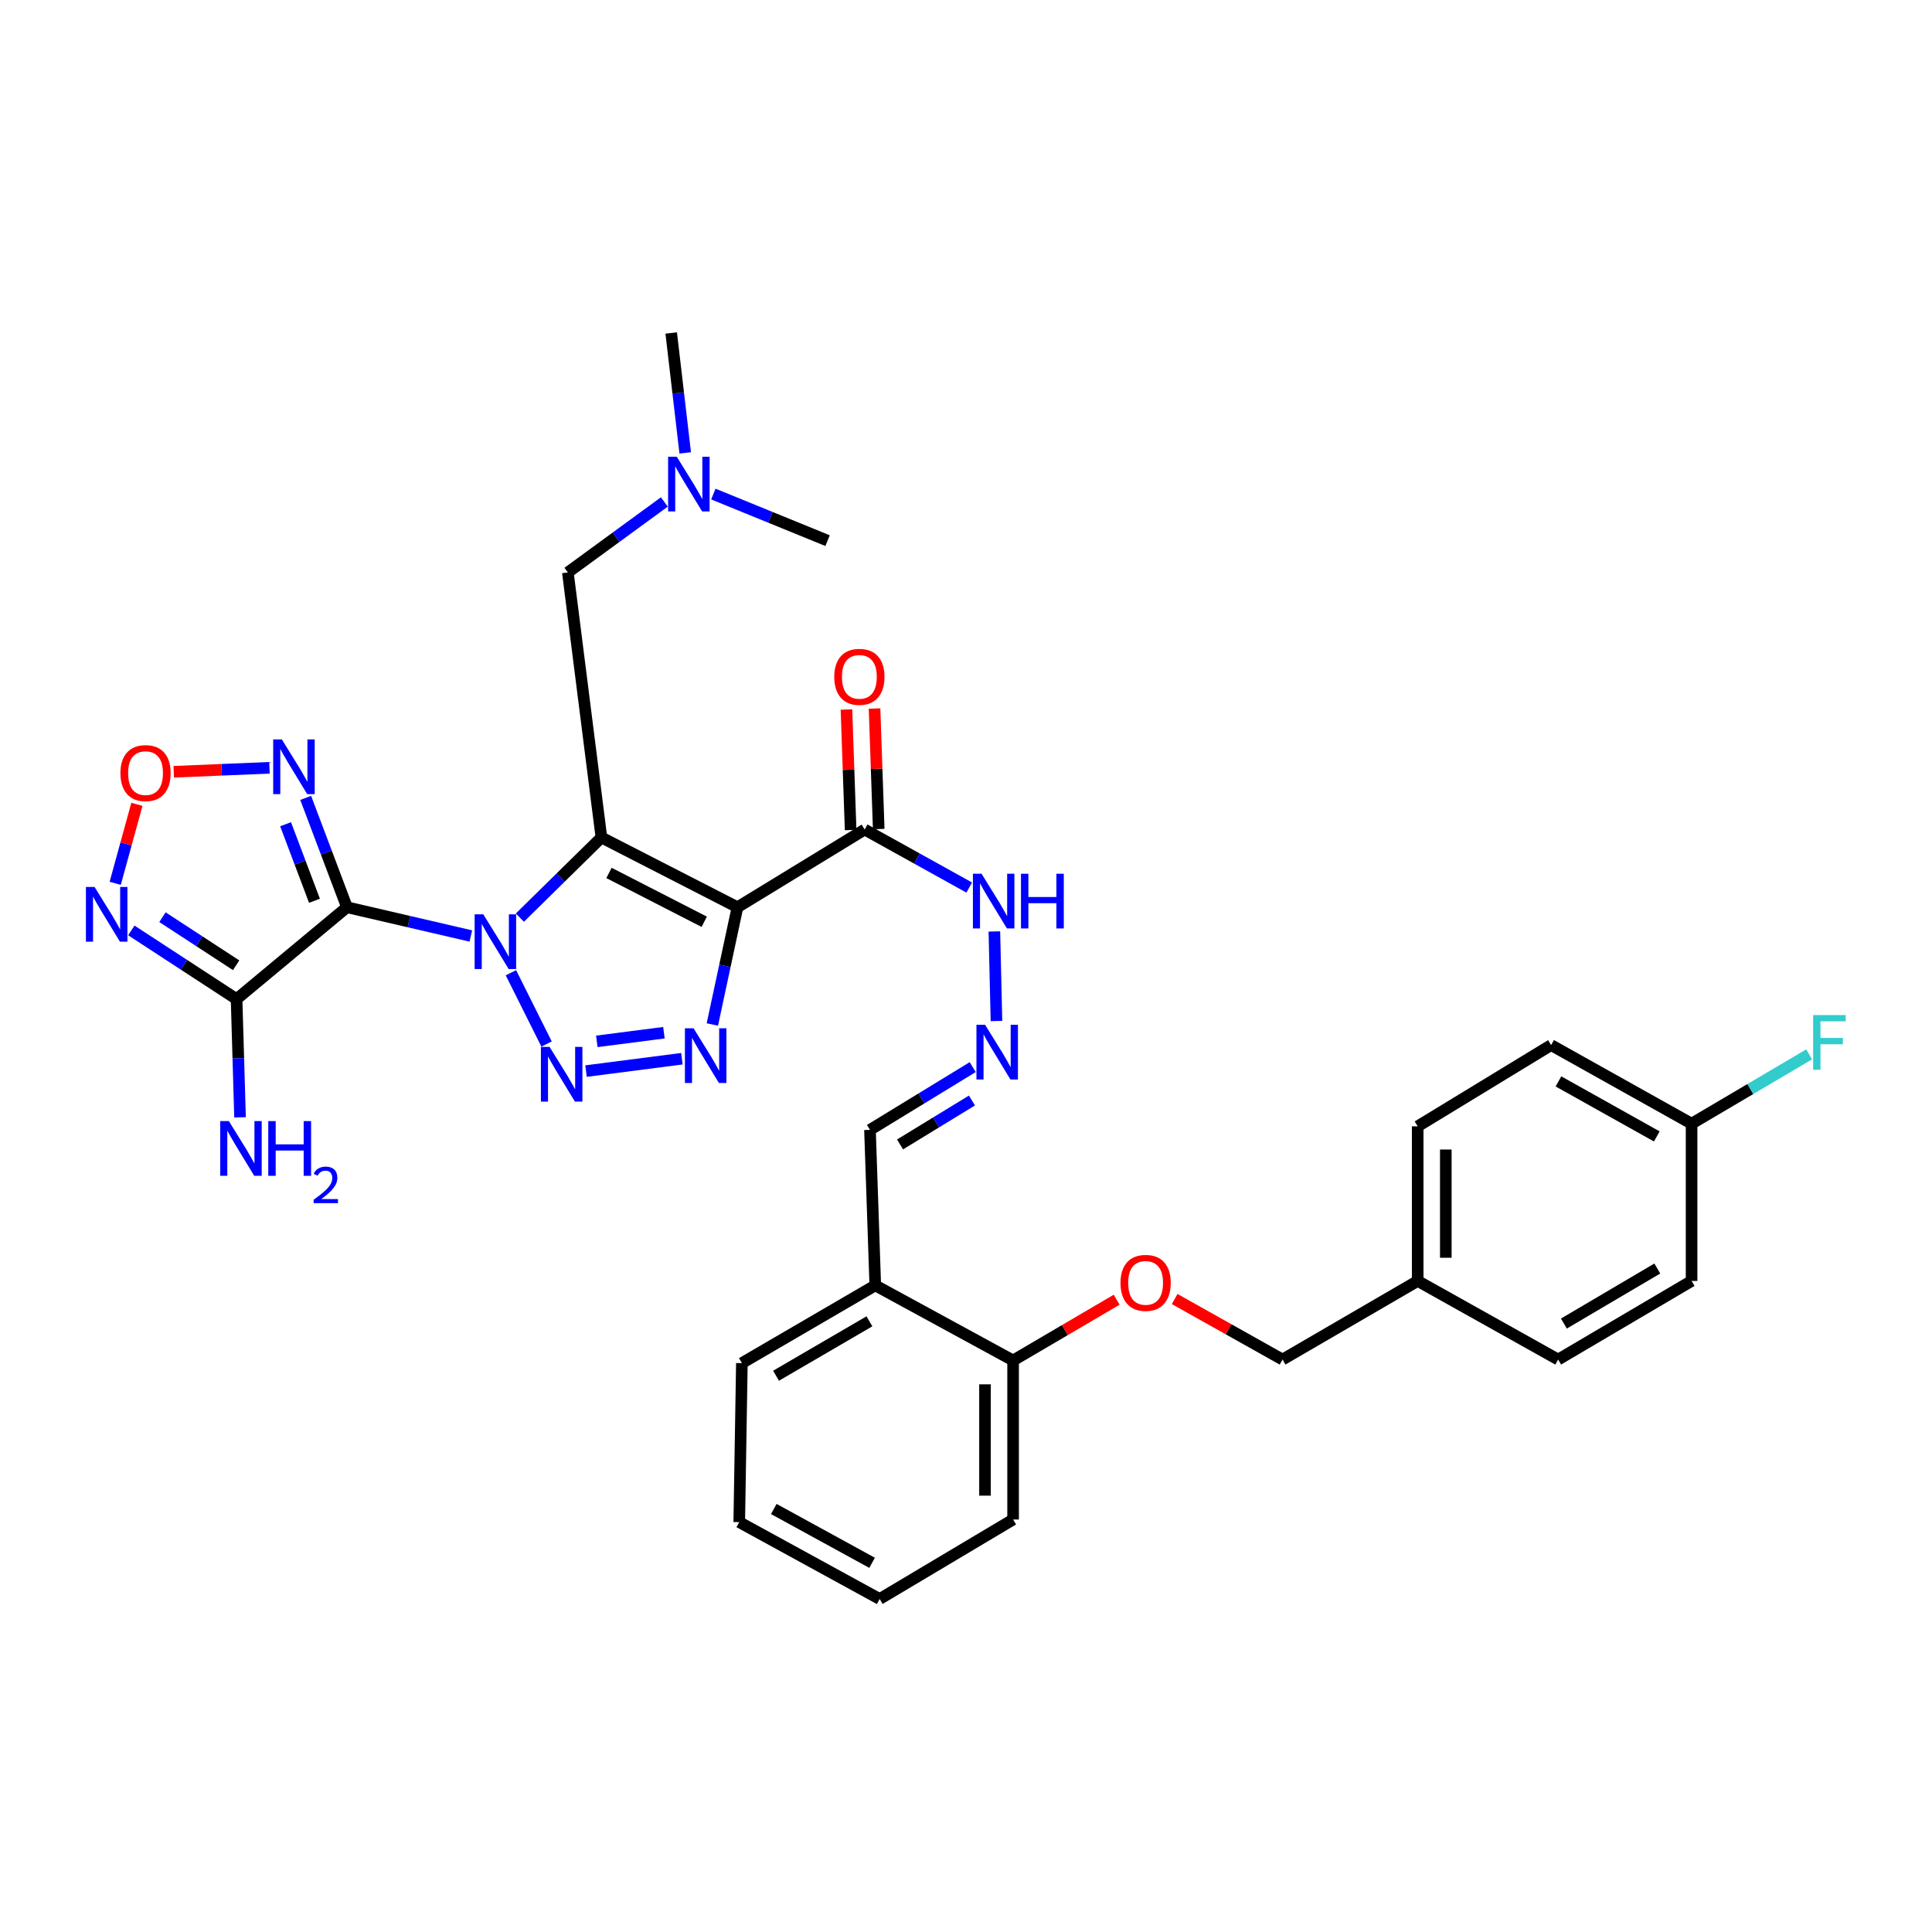 <?xml version='1.0' encoding='iso-8859-1'?>
<svg version='1.1' baseProfile='full'
              xmlns='http://www.w3.org/2000/svg'
                      xmlns:rdkit='http://www.rdkit.org/xml'
                      xmlns:xlink='http://www.w3.org/1999/xlink'
                  xml:space='preserve'
width='1000px' height='1000px' viewBox='0 0 1000 1000'>
<!-- END OF HEADER -->
<rect style='opacity:1.0;fill:#FFFFFF;stroke:none' width='1000' height='1000' x='0' y='0'> </rect>
<path class='bond-0' d='M 269.078,474.967 L 290.184,454.218' style='fill:none;fill-rule:evenodd;stroke:#0000FF;stroke-width:6px;stroke-linecap:butt;stroke-linejoin:miter;stroke-opacity:1' />
<path class='bond-0' d='M 290.184,454.218 L 311.291,433.47' style='fill:none;fill-rule:evenodd;stroke:#000000;stroke-width:6px;stroke-linecap:butt;stroke-linejoin:miter;stroke-opacity:1' />
<path class='bond-1' d='M 243.703,484.467 L 211.645,477.027' style='fill:none;fill-rule:evenodd;stroke:#0000FF;stroke-width:6px;stroke-linecap:butt;stroke-linejoin:miter;stroke-opacity:1' />
<path class='bond-1' d='M 211.645,477.027 L 179.587,469.588' style='fill:none;fill-rule:evenodd;stroke:#000000;stroke-width:6px;stroke-linecap:butt;stroke-linejoin:miter;stroke-opacity:1' />
<path class='bond-3' d='M 264.452,503.494 L 282.901,540.396' style='fill:none;fill-rule:evenodd;stroke:#0000FF;stroke-width:6px;stroke-linecap:butt;stroke-linejoin:miter;stroke-opacity:1' />
<path class='bond-2' d='M 311.291,433.47 L 381.708,469.588' style='fill:none;fill-rule:evenodd;stroke:#000000;stroke-width:6px;stroke-linecap:butt;stroke-linejoin:miter;stroke-opacity:1' />
<path class='bond-2' d='M 315.214,451.831 L 364.506,477.114' style='fill:none;fill-rule:evenodd;stroke:#000000;stroke-width:6px;stroke-linecap:butt;stroke-linejoin:miter;stroke-opacity:1' />
<path class='bond-10' d='M 311.291,433.47 L 293.922,296.295' style='fill:none;fill-rule:evenodd;stroke:#000000;stroke-width:6px;stroke-linecap:butt;stroke-linejoin:miter;stroke-opacity:1' />
<path class='bond-5' d='M 179.587,469.588 L 122.448,517.134' style='fill:none;fill-rule:evenodd;stroke:#000000;stroke-width:6px;stroke-linecap:butt;stroke-linejoin:miter;stroke-opacity:1' />
<path class='bond-6' d='M 179.587,469.588 L 168.904,441.287' style='fill:none;fill-rule:evenodd;stroke:#000000;stroke-width:6px;stroke-linecap:butt;stroke-linejoin:miter;stroke-opacity:1' />
<path class='bond-6' d='M 168.904,441.287 L 158.22,412.986' style='fill:none;fill-rule:evenodd;stroke:#0000FF;stroke-width:6px;stroke-linecap:butt;stroke-linejoin:miter;stroke-opacity:1' />
<path class='bond-6' d='M 162.772,466.235 L 155.294,446.424' style='fill:none;fill-rule:evenodd;stroke:#000000;stroke-width:6px;stroke-linecap:butt;stroke-linejoin:miter;stroke-opacity:1' />
<path class='bond-6' d='M 155.294,446.424 L 147.815,426.614' style='fill:none;fill-rule:evenodd;stroke:#0000FF;stroke-width:6px;stroke-linecap:butt;stroke-linejoin:miter;stroke-opacity:1' />
<path class='bond-8' d='M 381.708,469.588 L 447.552,429.364' style='fill:none;fill-rule:evenodd;stroke:#000000;stroke-width:6px;stroke-linecap:butt;stroke-linejoin:miter;stroke-opacity:1' />
<path class='bond-34' d='M 381.708,469.588 L 375.208,499.935' style='fill:none;fill-rule:evenodd;stroke:#000000;stroke-width:6px;stroke-linecap:butt;stroke-linejoin:miter;stroke-opacity:1' />
<path class='bond-34' d='M 375.208,499.935 L 368.707,530.282' style='fill:none;fill-rule:evenodd;stroke:#0000FF;stroke-width:6px;stroke-linecap:butt;stroke-linejoin:miter;stroke-opacity:1' />
<path class='bond-4' d='M 303.333,554.396 L 352.953,547.994' style='fill:none;fill-rule:evenodd;stroke:#0000FF;stroke-width:6px;stroke-linecap:butt;stroke-linejoin:miter;stroke-opacity:1' />
<path class='bond-4' d='M 308.914,539.008 L 343.648,534.526' style='fill:none;fill-rule:evenodd;stroke:#0000FF;stroke-width:6px;stroke-linecap:butt;stroke-linejoin:miter;stroke-opacity:1' />
<path class='bond-7' d='M 122.448,517.134 L 95.205,499.358' style='fill:none;fill-rule:evenodd;stroke:#000000;stroke-width:6px;stroke-linecap:butt;stroke-linejoin:miter;stroke-opacity:1' />
<path class='bond-7' d='M 95.205,499.358 L 67.962,481.582' style='fill:none;fill-rule:evenodd;stroke:#0000FF;stroke-width:6px;stroke-linecap:butt;stroke-linejoin:miter;stroke-opacity:1' />
<path class='bond-7' d='M 122.225,499.618 L 103.154,487.175' style='fill:none;fill-rule:evenodd;stroke:#000000;stroke-width:6px;stroke-linecap:butt;stroke-linejoin:miter;stroke-opacity:1' />
<path class='bond-7' d='M 103.154,487.175 L 84.084,474.732' style='fill:none;fill-rule:evenodd;stroke:#0000FF;stroke-width:6px;stroke-linecap:butt;stroke-linejoin:miter;stroke-opacity:1' />
<path class='bond-17' d='M 122.448,517.134 L 123.347,547.739' style='fill:none;fill-rule:evenodd;stroke:#000000;stroke-width:6px;stroke-linecap:butt;stroke-linejoin:miter;stroke-opacity:1' />
<path class='bond-17' d='M 123.347,547.739 L 124.246,578.344' style='fill:none;fill-rule:evenodd;stroke:#0000FF;stroke-width:6px;stroke-linecap:butt;stroke-linejoin:miter;stroke-opacity:1' />
<path class='bond-9' d='M 139.479,397.409 L 114.707,398.438' style='fill:none;fill-rule:evenodd;stroke:#0000FF;stroke-width:6px;stroke-linecap:butt;stroke-linejoin:miter;stroke-opacity:1' />
<path class='bond-9' d='M 114.707,398.438 L 89.936,399.468' style='fill:none;fill-rule:evenodd;stroke:#FF0000;stroke-width:6px;stroke-linecap:butt;stroke-linejoin:miter;stroke-opacity:1' />
<path class='bond-35' d='M 59.628,457.207 L 65.247,436.762' style='fill:none;fill-rule:evenodd;stroke:#0000FF;stroke-width:6px;stroke-linecap:butt;stroke-linejoin:miter;stroke-opacity:1' />
<path class='bond-35' d='M 65.247,436.762 L 70.867,416.316' style='fill:none;fill-rule:evenodd;stroke:#FF0000;stroke-width:6px;stroke-linecap:butt;stroke-linejoin:miter;stroke-opacity:1' />
<path class='bond-13' d='M 447.552,429.364 L 474.61,444.378' style='fill:none;fill-rule:evenodd;stroke:#000000;stroke-width:6px;stroke-linecap:butt;stroke-linejoin:miter;stroke-opacity:1' />
<path class='bond-13' d='M 474.61,444.378 L 501.668,459.393' style='fill:none;fill-rule:evenodd;stroke:#0000FF;stroke-width:6px;stroke-linecap:butt;stroke-linejoin:miter;stroke-opacity:1' />
<path class='bond-14' d='M 454.821,429.112 L 453.741,397.925' style='fill:none;fill-rule:evenodd;stroke:#000000;stroke-width:6px;stroke-linecap:butt;stroke-linejoin:miter;stroke-opacity:1' />
<path class='bond-14' d='M 453.741,397.925 L 452.661,366.737' style='fill:none;fill-rule:evenodd;stroke:#FF0000;stroke-width:6px;stroke-linecap:butt;stroke-linejoin:miter;stroke-opacity:1' />
<path class='bond-14' d='M 440.282,429.616 L 439.202,398.428' style='fill:none;fill-rule:evenodd;stroke:#000000;stroke-width:6px;stroke-linecap:butt;stroke-linejoin:miter;stroke-opacity:1' />
<path class='bond-14' d='M 439.202,398.428 L 438.122,367.241' style='fill:none;fill-rule:evenodd;stroke:#FF0000;stroke-width:6px;stroke-linecap:butt;stroke-linejoin:miter;stroke-opacity:1' />
<path class='bond-19' d='M 293.922,296.295 L 318.896,278.054' style='fill:none;fill-rule:evenodd;stroke:#000000;stroke-width:6px;stroke-linecap:butt;stroke-linejoin:miter;stroke-opacity:1' />
<path class='bond-19' d='M 318.896,278.054 L 343.87,259.812' style='fill:none;fill-rule:evenodd;stroke:#0000FF;stroke-width:6px;stroke-linecap:butt;stroke-linejoin:miter;stroke-opacity:1' />
<path class='bond-11' d='M 515.767,528.473 L 514.684,482.123' style='fill:none;fill-rule:evenodd;stroke:#0000FF;stroke-width:6px;stroke-linecap:butt;stroke-linejoin:miter;stroke-opacity:1' />
<path class='bond-18' d='M 503.474,552.329 L 476.887,568.574' style='fill:none;fill-rule:evenodd;stroke:#0000FF;stroke-width:6px;stroke-linecap:butt;stroke-linejoin:miter;stroke-opacity:1' />
<path class='bond-18' d='M 476.887,568.574 L 450.3,584.82' style='fill:none;fill-rule:evenodd;stroke:#000000;stroke-width:6px;stroke-linecap:butt;stroke-linejoin:miter;stroke-opacity:1' />
<path class='bond-18' d='M 503.083,569.616 L 484.472,580.988' style='fill:none;fill-rule:evenodd;stroke:#0000FF;stroke-width:6px;stroke-linecap:butt;stroke-linejoin:miter;stroke-opacity:1' />
<path class='bond-18' d='M 484.472,580.988 L 465.861,592.36' style='fill:none;fill-rule:evenodd;stroke:#000000;stroke-width:6px;stroke-linecap:butt;stroke-linejoin:miter;stroke-opacity:1' />
<path class='bond-12' d='M 453.039,665.308 L 450.3,584.82' style='fill:none;fill-rule:evenodd;stroke:#000000;stroke-width:6px;stroke-linecap:butt;stroke-linejoin:miter;stroke-opacity:1' />
<path class='bond-15' d='M 453.039,665.308 L 524.379,704.182' style='fill:none;fill-rule:evenodd;stroke:#000000;stroke-width:6px;stroke-linecap:butt;stroke-linejoin:miter;stroke-opacity:1' />
<path class='bond-28' d='M 453.039,665.308 L 383.996,705.548' style='fill:none;fill-rule:evenodd;stroke:#000000;stroke-width:6px;stroke-linecap:butt;stroke-linejoin:miter;stroke-opacity:1' />
<path class='bond-28' d='M 450.008,683.912 L 401.677,712.08' style='fill:none;fill-rule:evenodd;stroke:#000000;stroke-width:6px;stroke-linecap:butt;stroke-linejoin:miter;stroke-opacity:1' />
<path class='bond-16' d='M 524.379,704.182 L 551.18,688.455' style='fill:none;fill-rule:evenodd;stroke:#000000;stroke-width:6px;stroke-linecap:butt;stroke-linejoin:miter;stroke-opacity:1' />
<path class='bond-16' d='M 551.18,688.455 L 577.982,672.729' style='fill:none;fill-rule:evenodd;stroke:#FF0000;stroke-width:6px;stroke-linecap:butt;stroke-linejoin:miter;stroke-opacity:1' />
<path class='bond-29' d='M 524.379,704.182 L 524.379,786.496' style='fill:none;fill-rule:evenodd;stroke:#000000;stroke-width:6px;stroke-linecap:butt;stroke-linejoin:miter;stroke-opacity:1' />
<path class='bond-29' d='M 509.831,716.529 L 509.831,774.149' style='fill:none;fill-rule:evenodd;stroke:#000000;stroke-width:6px;stroke-linecap:butt;stroke-linejoin:miter;stroke-opacity:1' />
<path class='bond-20' d='M 608.002,672.369 L 635.921,688.037' style='fill:none;fill-rule:evenodd;stroke:#FF0000;stroke-width:6px;stroke-linecap:butt;stroke-linejoin:miter;stroke-opacity:1' />
<path class='bond-20' d='M 635.921,688.037 L 663.84,703.705' style='fill:none;fill-rule:evenodd;stroke:#000000;stroke-width:6px;stroke-linecap:butt;stroke-linejoin:miter;stroke-opacity:1' />
<path class='bond-30' d='M 369.228,255.723 L 398.793,267.781' style='fill:none;fill-rule:evenodd;stroke:#0000FF;stroke-width:6px;stroke-linecap:butt;stroke-linejoin:miter;stroke-opacity:1' />
<path class='bond-30' d='M 398.793,267.781 L 428.357,279.84' style='fill:none;fill-rule:evenodd;stroke:#000000;stroke-width:6px;stroke-linecap:butt;stroke-linejoin:miter;stroke-opacity:1' />
<path class='bond-31' d='M 354.666,234.423 L 351.041,203.391' style='fill:none;fill-rule:evenodd;stroke:#0000FF;stroke-width:6px;stroke-linecap:butt;stroke-linejoin:miter;stroke-opacity:1' />
<path class='bond-31' d='M 351.041,203.391 L 347.417,172.359' style='fill:none;fill-rule:evenodd;stroke:#000000;stroke-width:6px;stroke-linecap:butt;stroke-linejoin:miter;stroke-opacity:1' />
<path class='bond-22' d='M 663.84,703.705 L 733.797,663.012' style='fill:none;fill-rule:evenodd;stroke:#000000;stroke-width:6px;stroke-linecap:butt;stroke-linejoin:miter;stroke-opacity:1' />
<path class='bond-21' d='M 875.563,581.619 L 802.849,540.935' style='fill:none;fill-rule:evenodd;stroke:#000000;stroke-width:6px;stroke-linecap:butt;stroke-linejoin:miter;stroke-opacity:1' />
<path class='bond-21' d='M 857.552,588.212 L 806.653,559.733' style='fill:none;fill-rule:evenodd;stroke:#000000;stroke-width:6px;stroke-linecap:butt;stroke-linejoin:miter;stroke-opacity:1' />
<path class='bond-23' d='M 875.563,581.619 L 905.983,563.679' style='fill:none;fill-rule:evenodd;stroke:#000000;stroke-width:6px;stroke-linecap:butt;stroke-linejoin:miter;stroke-opacity:1' />
<path class='bond-23' d='M 905.983,563.679 L 936.403,545.739' style='fill:none;fill-rule:evenodd;stroke:#33CCCC;stroke-width:6px;stroke-linecap:butt;stroke-linejoin:miter;stroke-opacity:1' />
<path class='bond-37' d='M 875.563,581.619 L 875.563,663.012' style='fill:none;fill-rule:evenodd;stroke:#000000;stroke-width:6px;stroke-linecap:butt;stroke-linejoin:miter;stroke-opacity:1' />
<path class='bond-26' d='M 733.797,663.012 L 806.494,703.705' style='fill:none;fill-rule:evenodd;stroke:#000000;stroke-width:6px;stroke-linecap:butt;stroke-linejoin:miter;stroke-opacity:1' />
<path class='bond-27' d='M 733.797,663.012 L 733.797,582.993' style='fill:none;fill-rule:evenodd;stroke:#000000;stroke-width:6px;stroke-linecap:butt;stroke-linejoin:miter;stroke-opacity:1' />
<path class='bond-27' d='M 748.345,651.01 L 748.345,594.996' style='fill:none;fill-rule:evenodd;stroke:#000000;stroke-width:6px;stroke-linecap:butt;stroke-linejoin:miter;stroke-opacity:1' />
<path class='bond-24' d='M 875.563,663.012 L 806.494,703.705' style='fill:none;fill-rule:evenodd;stroke:#000000;stroke-width:6px;stroke-linecap:butt;stroke-linejoin:miter;stroke-opacity:1' />
<path class='bond-24' d='M 857.818,656.582 L 809.47,685.067' style='fill:none;fill-rule:evenodd;stroke:#000000;stroke-width:6px;stroke-linecap:butt;stroke-linejoin:miter;stroke-opacity:1' />
<path class='bond-25' d='M 802.849,540.935 L 733.797,582.993' style='fill:none;fill-rule:evenodd;stroke:#000000;stroke-width:6px;stroke-linecap:butt;stroke-linejoin:miter;stroke-opacity:1' />
<path class='bond-32' d='M 383.996,705.548 L 382.63,787.846' style='fill:none;fill-rule:evenodd;stroke:#000000;stroke-width:6px;stroke-linecap:butt;stroke-linejoin:miter;stroke-opacity:1' />
<path class='bond-36' d='M 524.379,786.496 L 455.31,827.641' style='fill:none;fill-rule:evenodd;stroke:#000000;stroke-width:6px;stroke-linecap:butt;stroke-linejoin:miter;stroke-opacity:1' />
<path class='bond-33' d='M 382.63,787.846 L 455.31,827.641' style='fill:none;fill-rule:evenodd;stroke:#000000;stroke-width:6px;stroke-linecap:butt;stroke-linejoin:miter;stroke-opacity:1' />
<path class='bond-33' d='M 400.518,781.055 L 451.395,808.912' style='fill:none;fill-rule:evenodd;stroke:#000000;stroke-width:6px;stroke-linecap:butt;stroke-linejoin:miter;stroke-opacity:1' />
<path  class='atom-0' d='M 250.154 473.256
L 259.434 488.256
Q 260.354 489.736, 261.834 492.416
Q 263.314 495.096, 263.394 495.256
L 263.394 473.256
L 267.154 473.256
L 267.154 501.576
L 263.274 501.576
L 253.314 485.176
Q 252.154 483.256, 250.914 481.056
Q 249.714 478.856, 249.354 478.176
L 249.354 501.576
L 245.674 501.576
L 245.674 473.256
L 250.154 473.256
' fill='#0000FF'/>
<path  class='atom-4' d='M 284.454 541.864
L 293.734 556.864
Q 294.654 558.344, 296.134 561.024
Q 297.614 563.704, 297.694 563.864
L 297.694 541.864
L 301.454 541.864
L 301.454 570.184
L 297.574 570.184
L 287.614 553.784
Q 286.454 551.864, 285.214 549.664
Q 284.014 547.464, 283.654 546.784
L 283.654 570.184
L 279.974 570.184
L 279.974 541.864
L 284.454 541.864
' fill='#0000FF'/>
<path  class='atom-5' d='M 358.994 532.246
L 368.274 547.246
Q 369.194 548.726, 370.674 551.406
Q 372.154 554.086, 372.234 554.246
L 372.234 532.246
L 375.994 532.246
L 375.994 560.566
L 372.114 560.566
L 362.154 544.166
Q 360.994 542.246, 359.754 540.046
Q 358.554 537.846, 358.194 537.166
L 358.194 560.566
L 354.514 560.566
L 354.514 532.246
L 358.994 532.246
' fill='#0000FF'/>
<path  class='atom-7' d='M 145.881 382.723
L 155.161 397.723
Q 156.081 399.203, 157.561 401.883
Q 159.041 404.563, 159.121 404.723
L 159.121 382.723
L 162.881 382.723
L 162.881 411.043
L 159.001 411.043
L 149.041 394.643
Q 147.881 392.723, 146.641 390.523
Q 145.441 388.323, 145.081 387.643
L 145.081 411.043
L 141.401 411.043
L 141.401 382.723
L 145.881 382.723
' fill='#0000FF'/>
<path  class='atom-8' d='M 48.955 459.105
L 58.235 474.105
Q 59.155 475.585, 60.635 478.265
Q 62.115 480.945, 62.195 481.105
L 62.195 459.105
L 65.955 459.105
L 65.955 487.425
L 62.075 487.425
L 52.115 471.025
Q 50.955 469.105, 49.715 466.905
Q 48.515 464.705, 48.155 464.025
L 48.155 487.425
L 44.475 487.425
L 44.475 459.105
L 48.955 459.105
' fill='#0000FF'/>
<path  class='atom-10' d='M 62.331 400.155
Q 62.331 393.355, 65.691 389.555
Q 69.051 385.755, 75.331 385.755
Q 81.611 385.755, 84.971 389.555
Q 88.331 393.355, 88.331 400.155
Q 88.331 407.035, 84.931 410.955
Q 81.531 414.835, 75.331 414.835
Q 69.091 414.835, 65.691 410.955
Q 62.331 407.075, 62.331 400.155
M 75.331 411.635
Q 79.651 411.635, 81.971 408.755
Q 84.331 405.835, 84.331 400.155
Q 84.331 394.595, 81.971 391.795
Q 79.651 388.955, 75.331 388.955
Q 71.011 388.955, 68.651 391.755
Q 66.331 394.555, 66.331 400.155
Q 66.331 405.875, 68.651 408.755
Q 71.011 411.635, 75.331 411.635
' fill='#FF0000'/>
<path  class='atom-12' d='M 509.883 530.428
L 519.163 545.428
Q 520.083 546.908, 521.563 549.588
Q 523.043 552.268, 523.123 552.428
L 523.123 530.428
L 526.883 530.428
L 526.883 558.748
L 523.003 558.748
L 513.043 542.348
Q 511.883 540.428, 510.643 538.228
Q 509.443 536.028, 509.083 535.348
L 509.083 558.748
L 505.403 558.748
L 505.403 530.428
L 509.883 530.428
' fill='#0000FF'/>
<path  class='atom-14' d='M 508.057 452.252
L 517.337 467.252
Q 518.257 468.732, 519.737 471.412
Q 521.217 474.092, 521.297 474.252
L 521.297 452.252
L 525.057 452.252
L 525.057 480.572
L 521.177 480.572
L 511.217 464.172
Q 510.057 462.252, 508.817 460.052
Q 507.617 457.852, 507.257 457.172
L 507.257 480.572
L 503.577 480.572
L 503.577 452.252
L 508.057 452.252
' fill='#0000FF'/>
<path  class='atom-14' d='M 528.457 452.252
L 532.297 452.252
L 532.297 464.292
L 546.777 464.292
L 546.777 452.252
L 550.617 452.252
L 550.617 480.572
L 546.777 480.572
L 546.777 467.492
L 532.297 467.492
L 532.297 480.572
L 528.457 480.572
L 528.457 452.252
' fill='#0000FF'/>
<path  class='atom-15' d='M 431.812 350.33
Q 431.812 343.53, 435.172 339.73
Q 438.532 335.93, 444.812 335.93
Q 451.092 335.93, 454.452 339.73
Q 457.812 343.53, 457.812 350.33
Q 457.812 357.21, 454.412 361.13
Q 451.012 365.01, 444.812 365.01
Q 438.572 365.01, 435.172 361.13
Q 431.812 357.25, 431.812 350.33
M 444.812 361.81
Q 449.132 361.81, 451.452 358.93
Q 453.812 356.01, 453.812 350.33
Q 453.812 344.77, 451.452 341.97
Q 449.132 339.13, 444.812 339.13
Q 440.492 339.13, 438.132 341.93
Q 435.812 344.73, 435.812 350.33
Q 435.812 356.05, 438.132 358.93
Q 440.492 361.81, 444.812 361.81
' fill='#FF0000'/>
<path  class='atom-17' d='M 579.97 664.014
Q 579.97 657.214, 583.33 653.414
Q 586.69 649.614, 592.97 649.614
Q 599.25 649.614, 602.61 653.414
Q 605.97 657.214, 605.97 664.014
Q 605.97 670.894, 602.57 674.814
Q 599.17 678.694, 592.97 678.694
Q 586.73 678.694, 583.33 674.814
Q 579.97 670.934, 579.97 664.014
M 592.97 675.494
Q 597.29 675.494, 599.61 672.614
Q 601.97 669.694, 601.97 664.014
Q 601.97 658.454, 599.61 655.654
Q 597.29 652.814, 592.97 652.814
Q 588.65 652.814, 586.29 655.614
Q 583.97 658.414, 583.97 664.014
Q 583.97 669.734, 586.29 672.614
Q 588.65 675.494, 592.97 675.494
' fill='#FF0000'/>
<path  class='atom-18' d='M 118.459 580.277
L 127.739 595.277
Q 128.659 596.757, 130.139 599.437
Q 131.619 602.117, 131.699 602.277
L 131.699 580.277
L 135.459 580.277
L 135.459 608.597
L 131.579 608.597
L 121.619 592.197
Q 120.459 590.277, 119.219 588.077
Q 118.019 585.877, 117.659 585.197
L 117.659 608.597
L 113.979 608.597
L 113.979 580.277
L 118.459 580.277
' fill='#0000FF'/>
<path  class='atom-18' d='M 138.859 580.277
L 142.699 580.277
L 142.699 592.317
L 157.179 592.317
L 157.179 580.277
L 161.019 580.277
L 161.019 608.597
L 157.179 608.597
L 157.179 595.517
L 142.699 595.517
L 142.699 608.597
L 138.859 608.597
L 138.859 580.277
' fill='#0000FF'/>
<path  class='atom-18' d='M 162.392 607.604
Q 163.078 605.835, 164.715 604.858
Q 166.352 603.855, 168.622 603.855
Q 171.447 603.855, 173.031 605.386
Q 174.615 606.917, 174.615 609.637
Q 174.615 612.409, 172.556 614.996
Q 170.523 617.583, 166.299 620.645
L 174.932 620.645
L 174.932 622.757
L 162.339 622.757
L 162.339 620.989
Q 165.824 618.507, 167.883 616.659
Q 169.969 614.811, 170.972 613.148
Q 171.975 611.485, 171.975 609.769
Q 171.975 607.973, 171.078 606.97
Q 170.18 605.967, 168.622 605.967
Q 167.118 605.967, 166.114 606.574
Q 165.111 607.181, 164.398 608.528
L 162.392 607.604
' fill='#0000FF'/>
<path  class='atom-20' d='M 350.289 236.391
L 359.569 251.391
Q 360.489 252.871, 361.969 255.551
Q 363.449 258.231, 363.529 258.391
L 363.529 236.391
L 367.289 236.391
L 367.289 264.711
L 363.409 264.711
L 353.449 248.311
Q 352.289 246.391, 351.049 244.191
Q 349.849 241.991, 349.489 241.311
L 349.489 264.711
L 345.809 264.711
L 345.809 236.391
L 350.289 236.391
' fill='#0000FF'/>
<path  class='atom-24' d='M 938.474 525.393
L 955.314 525.393
L 955.314 528.633
L 942.274 528.633
L 942.274 537.233
L 953.874 537.233
L 953.874 540.513
L 942.274 540.513
L 942.274 553.713
L 938.474 553.713
L 938.474 525.393
' fill='#33CCCC'/>
</svg>
